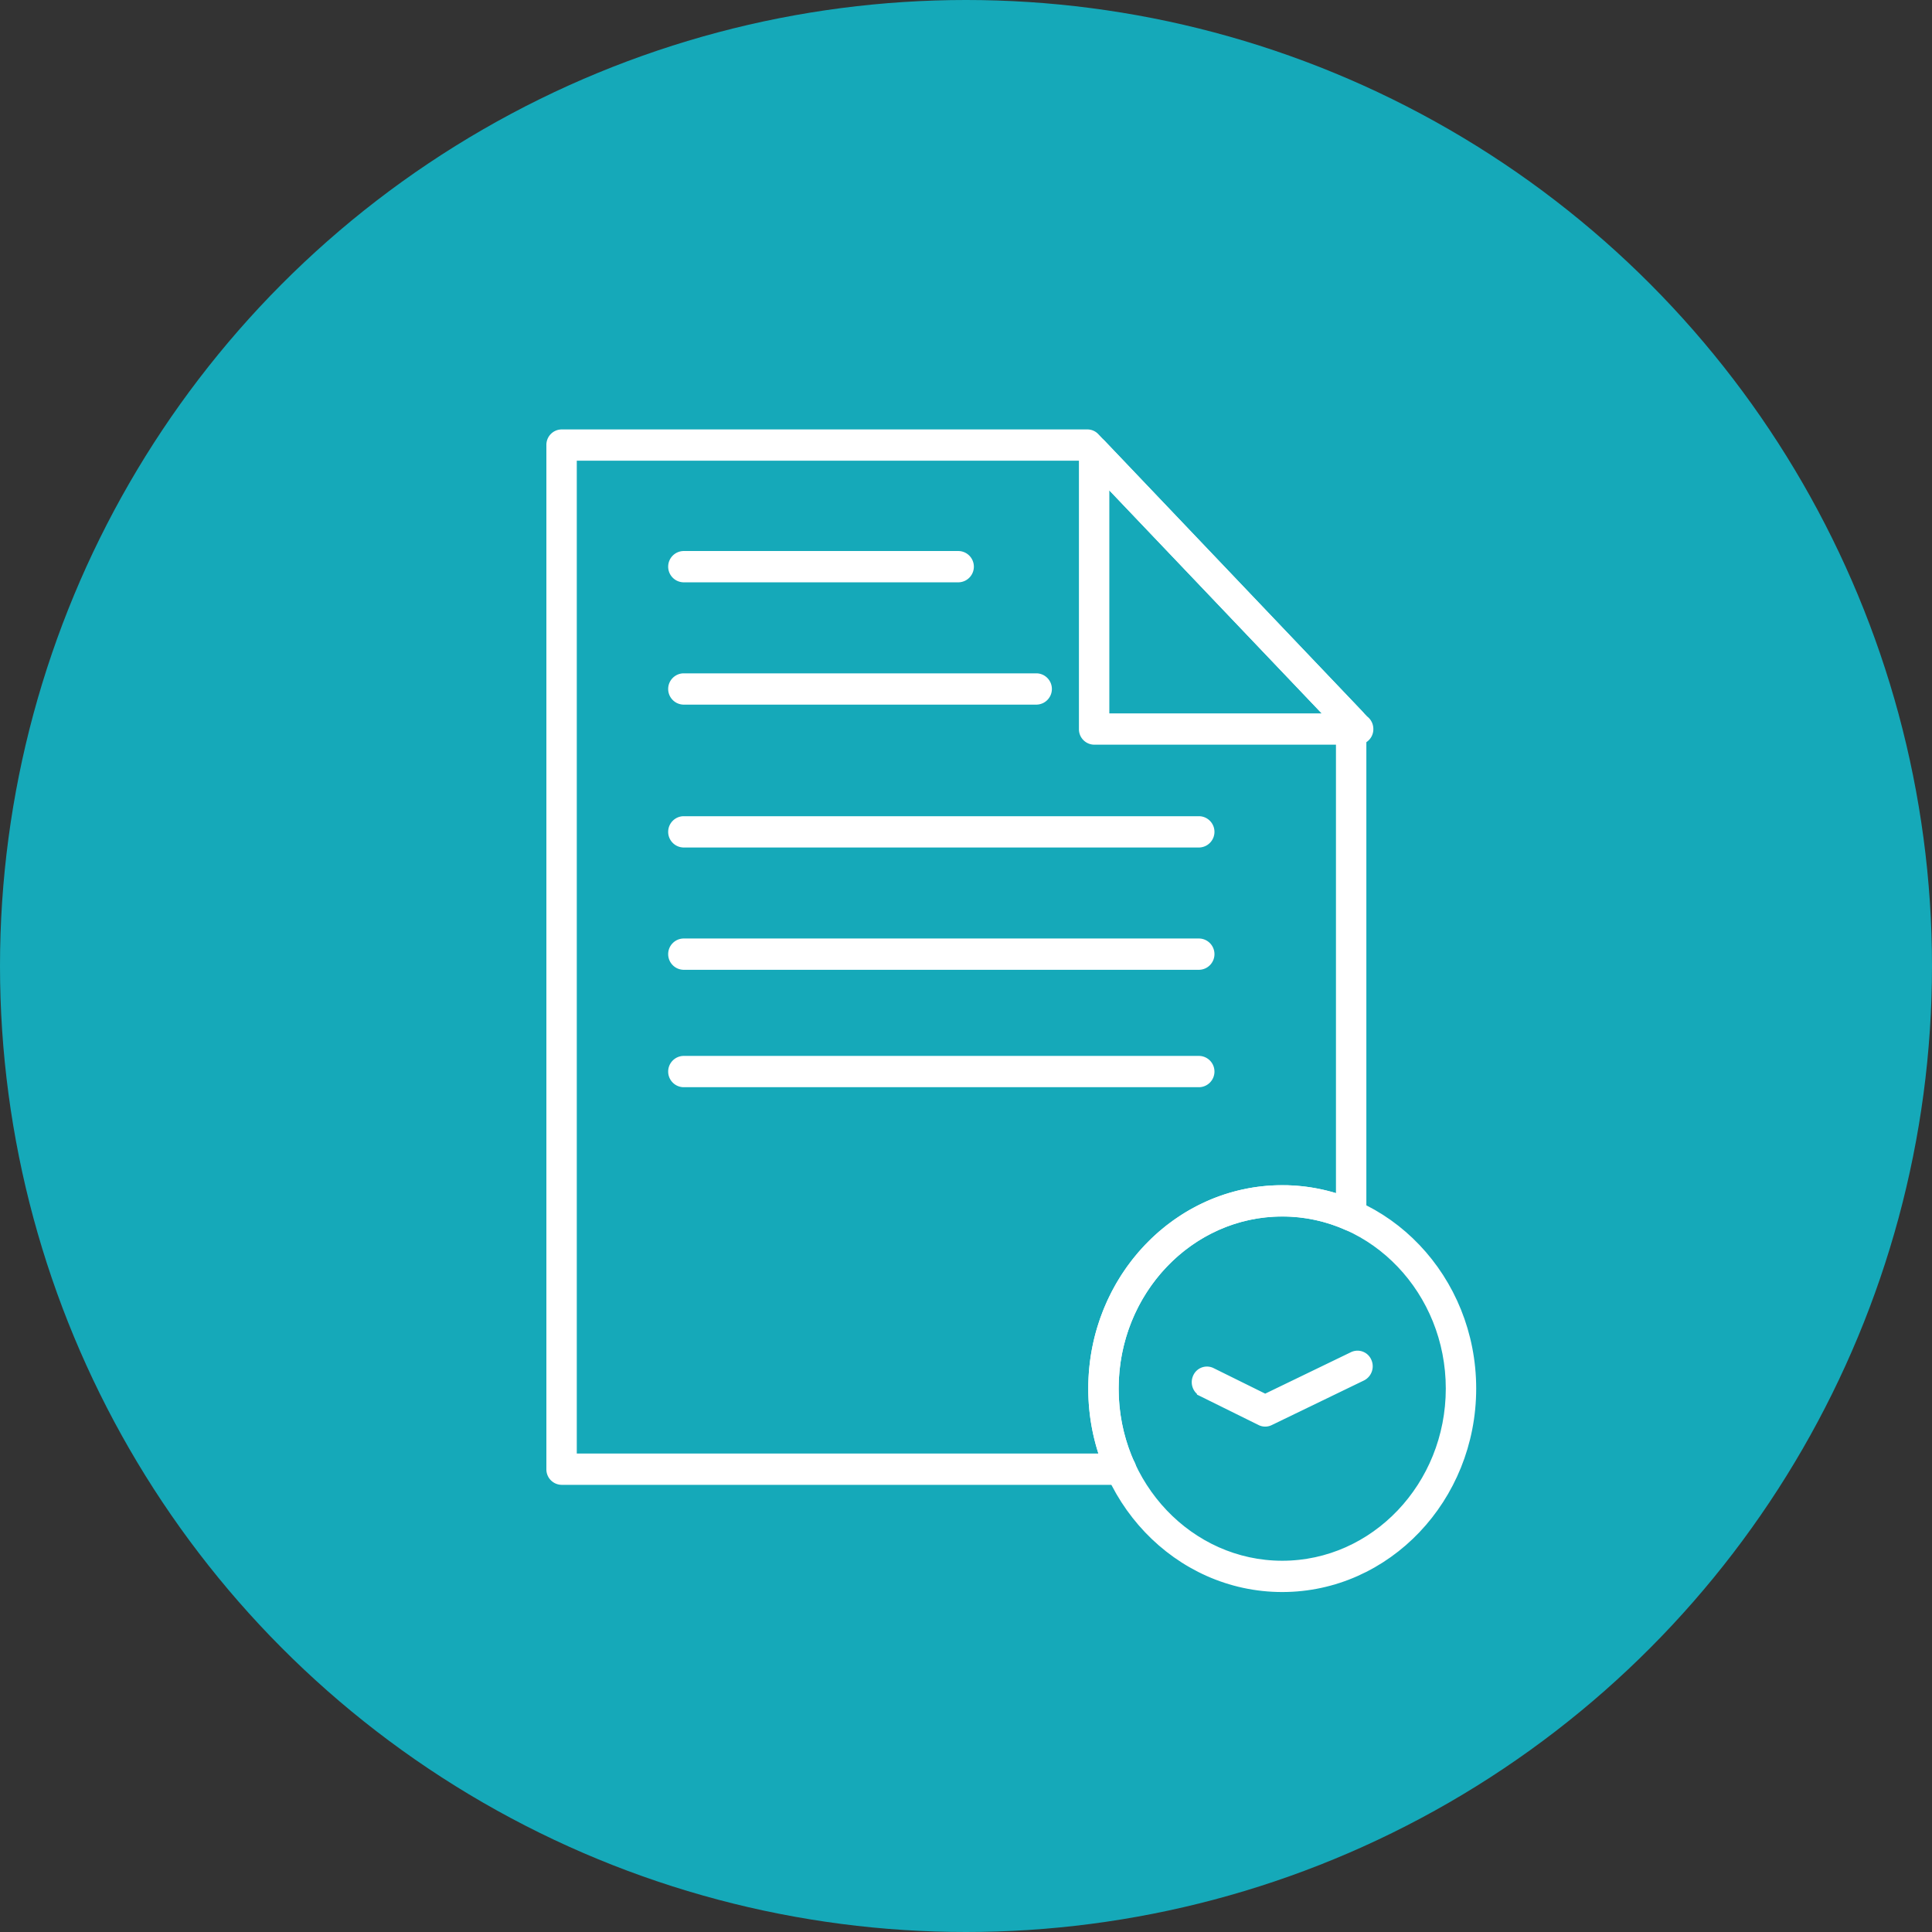 <svg xmlns="http://www.w3.org/2000/svg" xmlns:xlink="http://www.w3.org/1999/xlink" width="312" height="312" viewBox="0 0 312 312"><rect x="0" y="0" width="312" height="312" fill="#333333" stroke="none"/><defs><clipPath id="a"><rect width="152.627" height="190.447" fill="#fff" stroke="#fff" stroke-width="1"/></clipPath></defs><g transform="translate(-167 -3129)"><circle cx="156" cy="156" r="156" transform="translate(167 3129)" fill="#15a9b9"/><g transform="translate(254 3197)"><g transform="translate(0 0)" clip-path="url(#a)"><path d="M92.8,169.439H2.456A1.492,1.492,0,0,1,1,167.913V2.523A1.49,1.49,0,0,1,2.456,1H87.37a1.424,1.424,0,0,1,1.029.444l42.592,44.731a1.571,1.571,0,0,1,.427,1.078v79.682a1.554,1.554,0,0,1-.651,1.273,1.4,1.4,0,0,1-1.373.132,25.826,25.826,0,0,0-10.56-2.233c-15.117,0-27.415,12.912-27.415,28.785a29.715,29.715,0,0,0,2.52,12.067,1.577,1.577,0,0,1,.318.956,1.491,1.491,0,0,1-1.454,1.526M3.909,166.387H90.55a32.97,32.97,0,0,1-2.039-11.5c0-17.556,13.6-31.837,30.324-31.837a28.625,28.625,0,0,1,9.674,1.665V47.882L86.768,4.049H3.909Z" transform="translate(1.236 1.348)" fill="#fff" stroke="#fff" stroke-width="1"/><path d="M92.8,169.439H2.456A1.492,1.492,0,0,1,1,167.913V2.523A1.49,1.49,0,0,1,2.456,1H87.37a1.424,1.424,0,0,1,1.029.444l42.592,44.731a1.571,1.571,0,0,1,.427,1.078v79.682a1.554,1.554,0,0,1-.651,1.273,1.4,1.4,0,0,1-1.373.132,25.826,25.826,0,0,0-10.56-2.233c-15.117,0-27.415,12.912-27.415,28.785a29.715,29.715,0,0,0,2.52,12.067,1.577,1.577,0,0,1,.318.956A1.491,1.491,0,0,1,92.8,169.439ZM3.909,166.387H90.55a32.97,32.97,0,0,1-2.039-11.5c0-17.556,13.6-31.837,30.324-31.837a28.625,28.625,0,0,1,9.674,1.665V47.882L86.768,4.049H3.909Z" transform="translate(1.236 1.348)" fill="#fff" stroke="#fff" stroke-miterlimit="10" stroke-width="2"/><path d="M83.552,49.26a.282.282,0,0,1-.045,0H40.913a1.492,1.492,0,0,1-1.456-1.526V3.008a1.526,1.526,0,0,1,.9-1.409,1.4,1.4,0,0,1,1.583.331l42.4,44.524a1.543,1.543,0,0,1,.662,1.28,1.491,1.491,0,0,1-1.454,1.526M42.366,46.208H80L42.366,6.692Z" transform="translate(48.78 1.999)" fill="#fff" stroke="#fff" stroke-width="1"/><path d="M83.552,49.26a.282.282,0,0,1-.045,0H40.913a1.492,1.492,0,0,1-1.456-1.526V3.008a1.526,1.526,0,0,1,.9-1.409,1.4,1.4,0,0,1,1.583.331l42.4,44.524a1.543,1.543,0,0,1,.662,1.28A1.491,1.491,0,0,1,83.552,49.26ZM42.366,46.208H80L42.366,6.692Z" transform="translate(48.78 1.999)" fill="#fff" stroke="#fff" stroke-miterlimit="10" stroke-width="2"/><path d="M55.713,12.416H11.247a1.528,1.528,0,0,1,0-3.052H55.713a1.528,1.528,0,0,1,0,3.052" transform="translate(12.107 12.622)" fill="#fff" stroke="#fff" stroke-width="1"/><path d="M55.713,12.416H11.247a1.528,1.528,0,0,1,0-3.052H55.713a1.528,1.528,0,0,1,0,3.052Z" transform="translate(12.107 12.622)" fill="#fff" stroke="#fff" stroke-miterlimit="10" stroke-width="2"/><path d="M68.312,20.828H11.247a1.528,1.528,0,0,1,0-3.052H68.312a1.528,1.528,0,0,1,0,3.052" transform="translate(12.107 23.962)" fill="#fff" stroke="#fff" stroke-width="1"/><path d="M68.312,20.828H11.247a1.528,1.528,0,0,1,0-3.052H68.312a1.528,1.528,0,0,1,0,3.052Z" transform="translate(12.107 23.962)" fill="#fff" stroke="#fff" stroke-miterlimit="10" stroke-width="2"/><path d="M94.566,47.14H11.247a1.528,1.528,0,0,1,0-3.052h83.32a1.528,1.528,0,0,1,0,3.052" transform="translate(12.107 59.433)" fill="#fff" stroke="#fff" stroke-width="1"/><path d="M94.566,47.14H11.247a1.528,1.528,0,0,1,0-3.052h83.32a1.528,1.528,0,0,1,0,3.052Z" transform="translate(12.107 59.433)" fill="#fff" stroke="#fff" stroke-miterlimit="10" stroke-width="2"/><path d="M94.566,39.065H11.247a1.528,1.528,0,0,1,0-3.052h83.32a1.528,1.528,0,0,1,0,3.052" transform="translate(12.107 48.547)" fill="#fff" stroke="#fff" stroke-width="1"/><path d="M94.566,39.065H11.247a1.528,1.528,0,0,1,0-3.052h83.32a1.528,1.528,0,0,1,0,3.052Z" transform="translate(12.107 48.547)" fill="#fff" stroke="#fff" stroke-miterlimit="10" stroke-width="2"/><path d="M94.566,30.654H11.247a1.528,1.528,0,0,1,0-3.052h83.32a1.528,1.528,0,0,1,0,3.052" transform="translate(12.107 37.208)" fill="#fff" stroke="#fff" stroke-width="1"/><path d="M94.566,30.654H11.247a1.528,1.528,0,0,1,0-3.052h83.32a1.528,1.528,0,0,1,0,3.052Z" transform="translate(12.107 37.208)" fill="#fff" stroke="#fff" stroke-miterlimit="10" stroke-width="2"/><path d="M70.455,116.677c-16.721,0-30.324-14.29-30.324-31.859s13.6-31.837,30.324-31.837,30.322,14.283,30.322,31.837-13.606,31.859-30.322,31.859m0-60.643c-15.117,0-27.415,12.912-27.415,28.785s12.3,28.806,27.415,28.806S97.868,100.7,97.868,84.818,85.57,56.033,70.455,56.033" transform="translate(49.614 71.421)" fill="#fff" stroke="#fff" stroke-width="1"/><path d="M70.455,116.677c-16.721,0-30.324-14.29-30.324-31.859s13.6-31.837,30.324-31.837,30.322,14.283,30.322,31.837S87.171,116.677,70.455,116.677Zm0-60.643c-15.117,0-27.415,12.912-27.415,28.785s12.3,28.806,27.415,28.806S97.868,100.7,97.868,84.818,85.57,56.033,70.455,56.033Z" transform="translate(49.614 71.421)" fill="#fff" stroke="#fff" stroke-miterlimit="10" stroke-width="2"/><path d="M58.459,74.626a1.405,1.405,0,0,1-.619-.146l-9.4-4.649a1.556,1.556,0,0,1-.7-2.029,1.424,1.424,0,0,1,1.934-.73l8.784,4.344L72.76,64.5a1.426,1.426,0,0,1,1.928.749,1.558,1.558,0,0,1-.711,2.024L59.069,74.485a1.4,1.4,0,0,1-.611.141" transform="translate(58.857 86.758)" fill="#fff" stroke="#fff" stroke-width="1"/><path d="M58.459,74.626a1.405,1.405,0,0,1-.619-.146l-9.4-4.649a1.556,1.556,0,0,1-.7-2.029,1.424,1.424,0,0,1,1.934-.73l8.784,4.344L72.76,64.5a1.426,1.426,0,0,1,1.928.749,1.558,1.558,0,0,1-.711,2.024L59.069,74.485A1.4,1.4,0,0,1,58.459,74.626Z" transform="translate(58.857 86.758)" fill="#fff" stroke="#fff" stroke-miterlimit="10" stroke-width="2"/></g></g></g></svg>